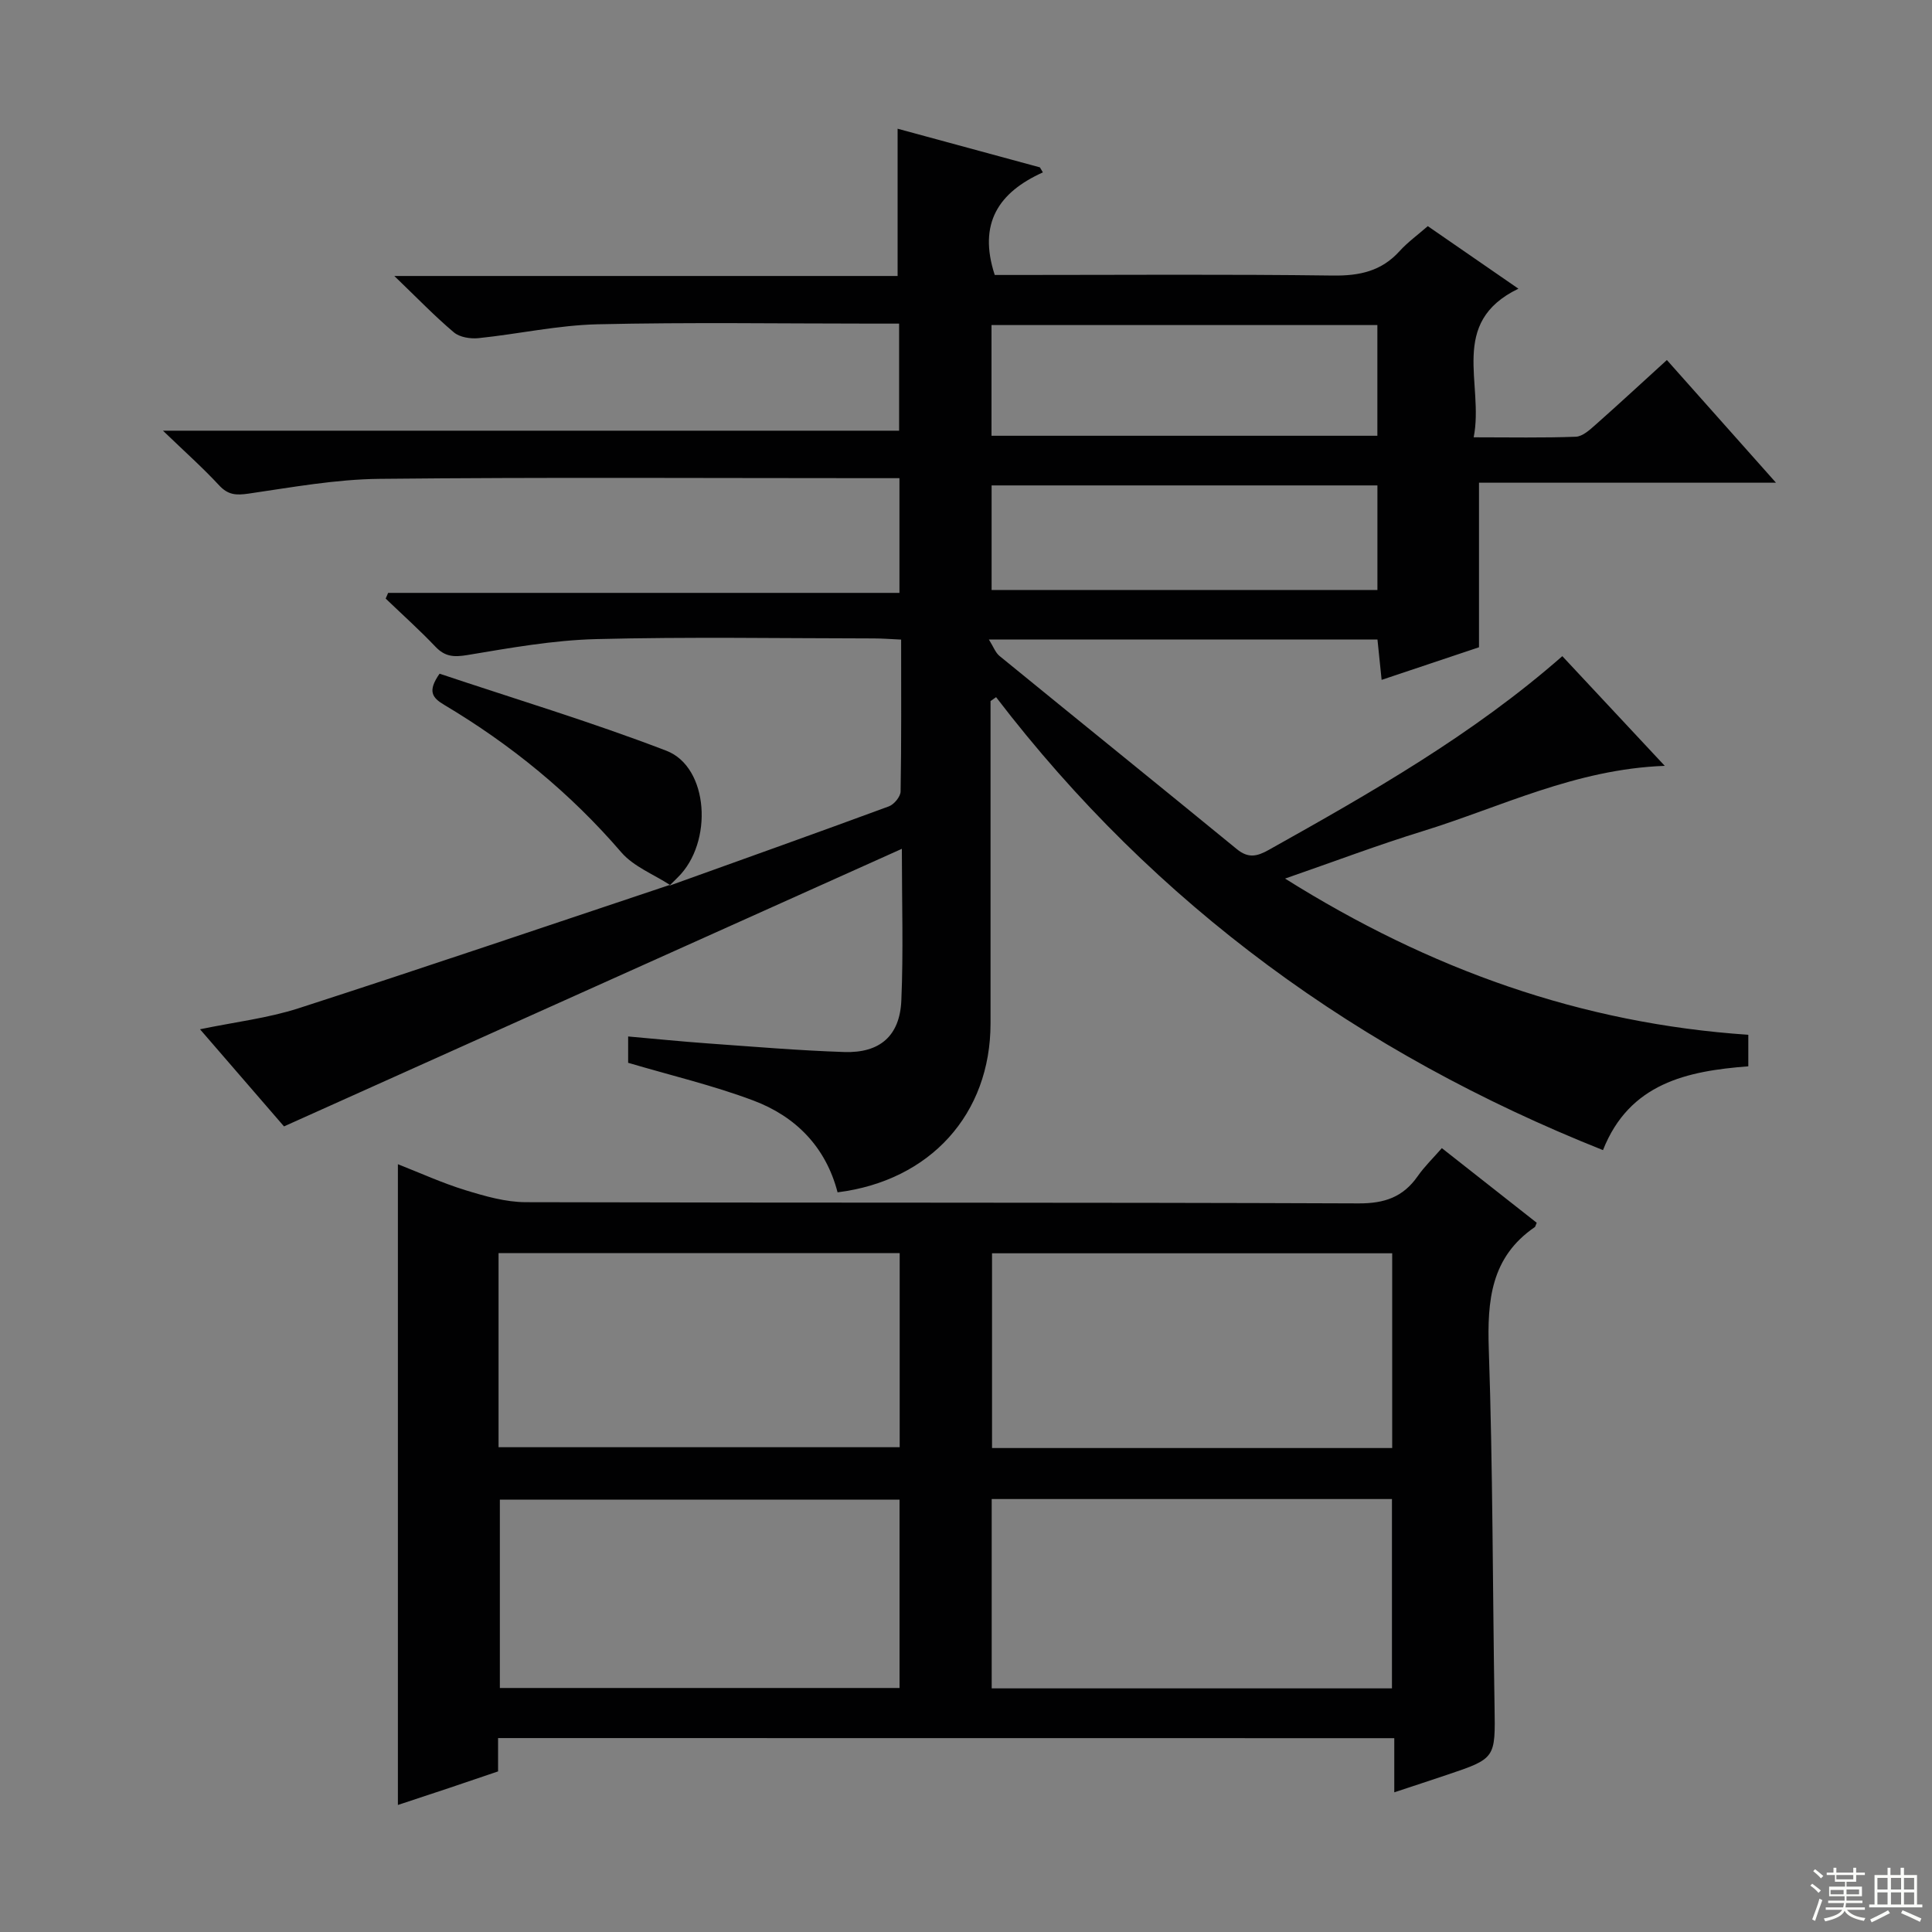 <svg enable-background="new 0 0 400 400" viewBox="0 0 400 400" xmlns="http://www.w3.org/2000/svg"><rect x="0" y="0" width="400" height="400" fill="#808080" stroke="none"/><g fill="#010102"><path d="m138.59 183.37c15.16-5.45 30.33-10.85 45.44-16.42 1.08-.4 2.41-2.01 2.43-3.08.18-10.3.11-20.61.11-31.45-2.17-.1-3.92-.24-5.67-.24-19.17-.02-38.34-.35-57.5.14-8.91.23-17.81 1.83-26.63 3.3-2.79.46-4.63.36-6.61-1.72-3.29-3.46-6.86-6.66-10.31-9.97.17-.39.34-.79.51-1.18h105.86c0-8.22 0-15.78 0-23.75-2.03 0-3.83 0-5.63 0-34 0-68-.21-102 .14-9.06.09-18.13 1.75-27.14 3.06-2.55.37-4.22.29-6.07-1.7-3.37-3.64-7.09-6.95-11.64-11.33h152.41c0-7.54 0-14.58 0-22.17-1.85 0-3.63 0-5.41 0-19 0-38.01-.3-57 .14-8.24.19-16.43 2.02-24.67 2.87-1.67.17-3.89-.18-5.09-1.19-3.94-3.32-7.53-7.05-12.34-11.68h104.2c0-10.4 0-20.11 0-30.49 9.64 2.62 19.55 5.31 29.46 8 .21.35.41.69.62 1.04-9.17 4.13-13.46 10.56-9.97 21.24h4.54c21.83 0 43.67-.17 65.5.12 5.51.07 10.03-.91 13.79-5.07 1.66-1.83 3.71-3.31 5.83-5.16 6.04 4.17 12.03 8.31 18.76 12.95-14.58 7.05-7.06 19.67-9.26 30.77 7.6 0 14.38.14 21.14-.12 1.41-.05 2.9-1.43 4.1-2.49 4.85-4.29 9.59-8.69 14.76-13.39 7.37 8.29 14.6 16.42 22.59 25.4-21.17 0-41.34 0-61.49 0v34.07c-5.98 2-12.84 4.3-20.16 6.75-.31-3.03-.58-5.58-.86-8.35-26.69 0-53.12 0-80.45 0 .93 1.47 1.35 2.71 2.2 3.4 16.36 13.36 32.8 26.62 49.14 40 2.36 1.93 4.17 1.52 6.61.15 21.2-11.87 42.29-23.88 60.77-40.11 6.9 7.39 13.66 14.63 21.21 22.71-18.54.68-33.96 8.55-50.19 13.55-9.17 2.83-18.16 6.23-28.42 9.79 29.96 18.81 61.33 30.01 95.91 32.34v6.53c-12.66.97-24.61 3.48-30.09 17.35-50.36-20.06-92.62-50.62-125.65-93.78-.38.27-.77.54-1.15.81v4.75c0 20.67.01 41.33 0 62-.01 18.74-12.45 32.55-31.67 34.96-2.43-9.37-8.65-15.71-17.44-19.01-8.32-3.13-17.03-5.18-25.92-7.81 0-1.23 0-3 0-5.45 5.63.5 11.01 1.04 16.4 1.43 9.45.67 18.89 1.48 28.36 1.79 7.35.24 11.48-3.34 11.8-10.64.44-10.11.11-20.25.11-31.43-43.09 19.36-85.28 38.32-127.92 57.47-5.2-6.01-11.05-12.77-17.39-20.11 7.28-1.51 14.05-2.3 20.41-4.35 25.71-8.31 51.29-17 76.92-25.56-.01.04-.15.18-.15.18zm66.69-93.15h79.89c0-7.91 0-15.44 0-22.92-26.84 0-53.26 0-79.89 0zm.02 31.93h79.88c0-7.52 0-14.6 0-21.65-26.82 0-53.24 0-79.88 0z"/><path d="m103.12 359.85v6.9c-3.43 1.16-6.83 2.33-10.24 3.47-3.44 1.15-6.9 2.29-10.5 3.48 0-44.32 0-88.18 0-132.66 4.62 1.81 9.21 3.91 14 5.38 4.04 1.24 8.31 2.47 12.48 2.48 57.48.16 114.96.02 172.44.25 5.37.02 9.19-1.31 12.21-5.62 1.41-2.02 3.21-3.76 5.01-5.82 6.74 5.3 13.24 10.41 19.64 15.45-.26.59-.28.81-.39.89-9.11 6.24-9.87 15.21-9.53 25.35.84 24.62.79 49.26 1.19 73.89.17 10.76.27 10.77-9.9 14.19-3.43 1.16-6.88 2.28-10.86 3.6 0-3.89 0-7.34 0-11.21-61.98-.02-123.51-.02-185.55-.02zm.1-60.22h83.05c0-13.62 0-26.87 0-40.18-27.85 0-55.37 0-83.05 0zm185.02-40.15c-27.88 0-55.41 0-82.85 0v40.32h82.85c0-13.58 0-26.97 0-40.32zm-102 51c-27.88 0-55.4 0-82.75 0v39h82.75c0-13.25 0-26.14 0-39zm19.08 39.08h82.87c0-13.17 0-26.18 0-39.2-27.81 0-55.22 0-82.87 0z"/><path d="m138.73 183.23c-3.41-2.22-7.55-3.81-10.1-6.77-10.55-12.26-22.84-22.3-36.67-30.53-2.5-1.49-3.48-2.84-.95-6.45 15.39 5.16 31.39 9.97 46.95 15.95 8.81 3.38 9.75 19.01 2.36 26.23-.58.56-1.14 1.14-1.73 1.72 0-.01.14-.15.14-.15z"/></g><path d="m374.8 390.4.4-.4c.7.5 1.3 1 1.8 1.4l-.5.5c-.5-.6-1.1-1.1-1.7-1.5zm1 7.3-.6-.3c.5-1.4 1.1-2.8 1.5-4.3.2.1.4.2.6.3-.5 1.3-1 2.8-1.5 4.3zm-.4-10.3.4-.4c.4.3 1 .8 1.7 1.4l-.5.5c-.4-.5-1-1-1.6-1.5zm2.5.3h1.7v-1h.6v1h3.5v-1h.6v1h1.8v.5h-1.8v1.4h-2v1h3.2v2h-3.2v.9h3.3v.5h-3.4c0 .3-.1.6-.1.9h4v.5h-3.7c.7.9 1.9 1.5 3.8 1.7-.1.2-.2.4-.3.6-2.1-.4-3.5-1.1-4-2.1-.4 1-1.8 1.7-4 2.2-.1-.2-.2-.4-.3-.6 2.1-.4 3.4-1 3.8-1.8h-3.4v-.5h3.6c.1-.3.1-.6.2-.9h-3.3v-.5h3.4c0-.3 0-.6 0-.9h-3.2v-2h3.3v-1h-2.1v-1.4h-1.7v-.5zm1.1 3.5v1h2.7c0-.3 0-.4 0-.4 0-.1 0-.2 0-.2 0-.1 0-.2 0-.3h-2.7zm1.2-3v.9h3.5v-.9zm4.7 3h-2.6v.6.4h2.6z" fill="#fbfcfa"/><path d="m393.6 386.7h.6v1.5h2.7v6.1h1.1v.6h-11v-.6h1.1v-6.1h2.7v-1.5h.6v1.5h2.1v-1.5zm-2.7 8.8.4.6c-1.2.6-2.5 1.3-3.8 1.9-.1-.2-.2-.4-.3-.6 1.2-.6 2.5-1.2 3.7-1.9zm-2.2-6.7v2.4h2.1v-2.4zm0 3v2.5h2.1v-2.5zm2.8-3v2.4h2.1v-2.4zm0 3v2.5h2.1v-2.5zm6 6.1c-1.4-.7-2.7-1.3-3.9-1.8l.3-.6c1.5.6 2.7 1.2 3.9 1.7zm-1.2-9.1h-2.1v2.4h2.1zm-2.1 3v2.5h2.1v-2.5z" fill="#fbfcfa"/></svg>